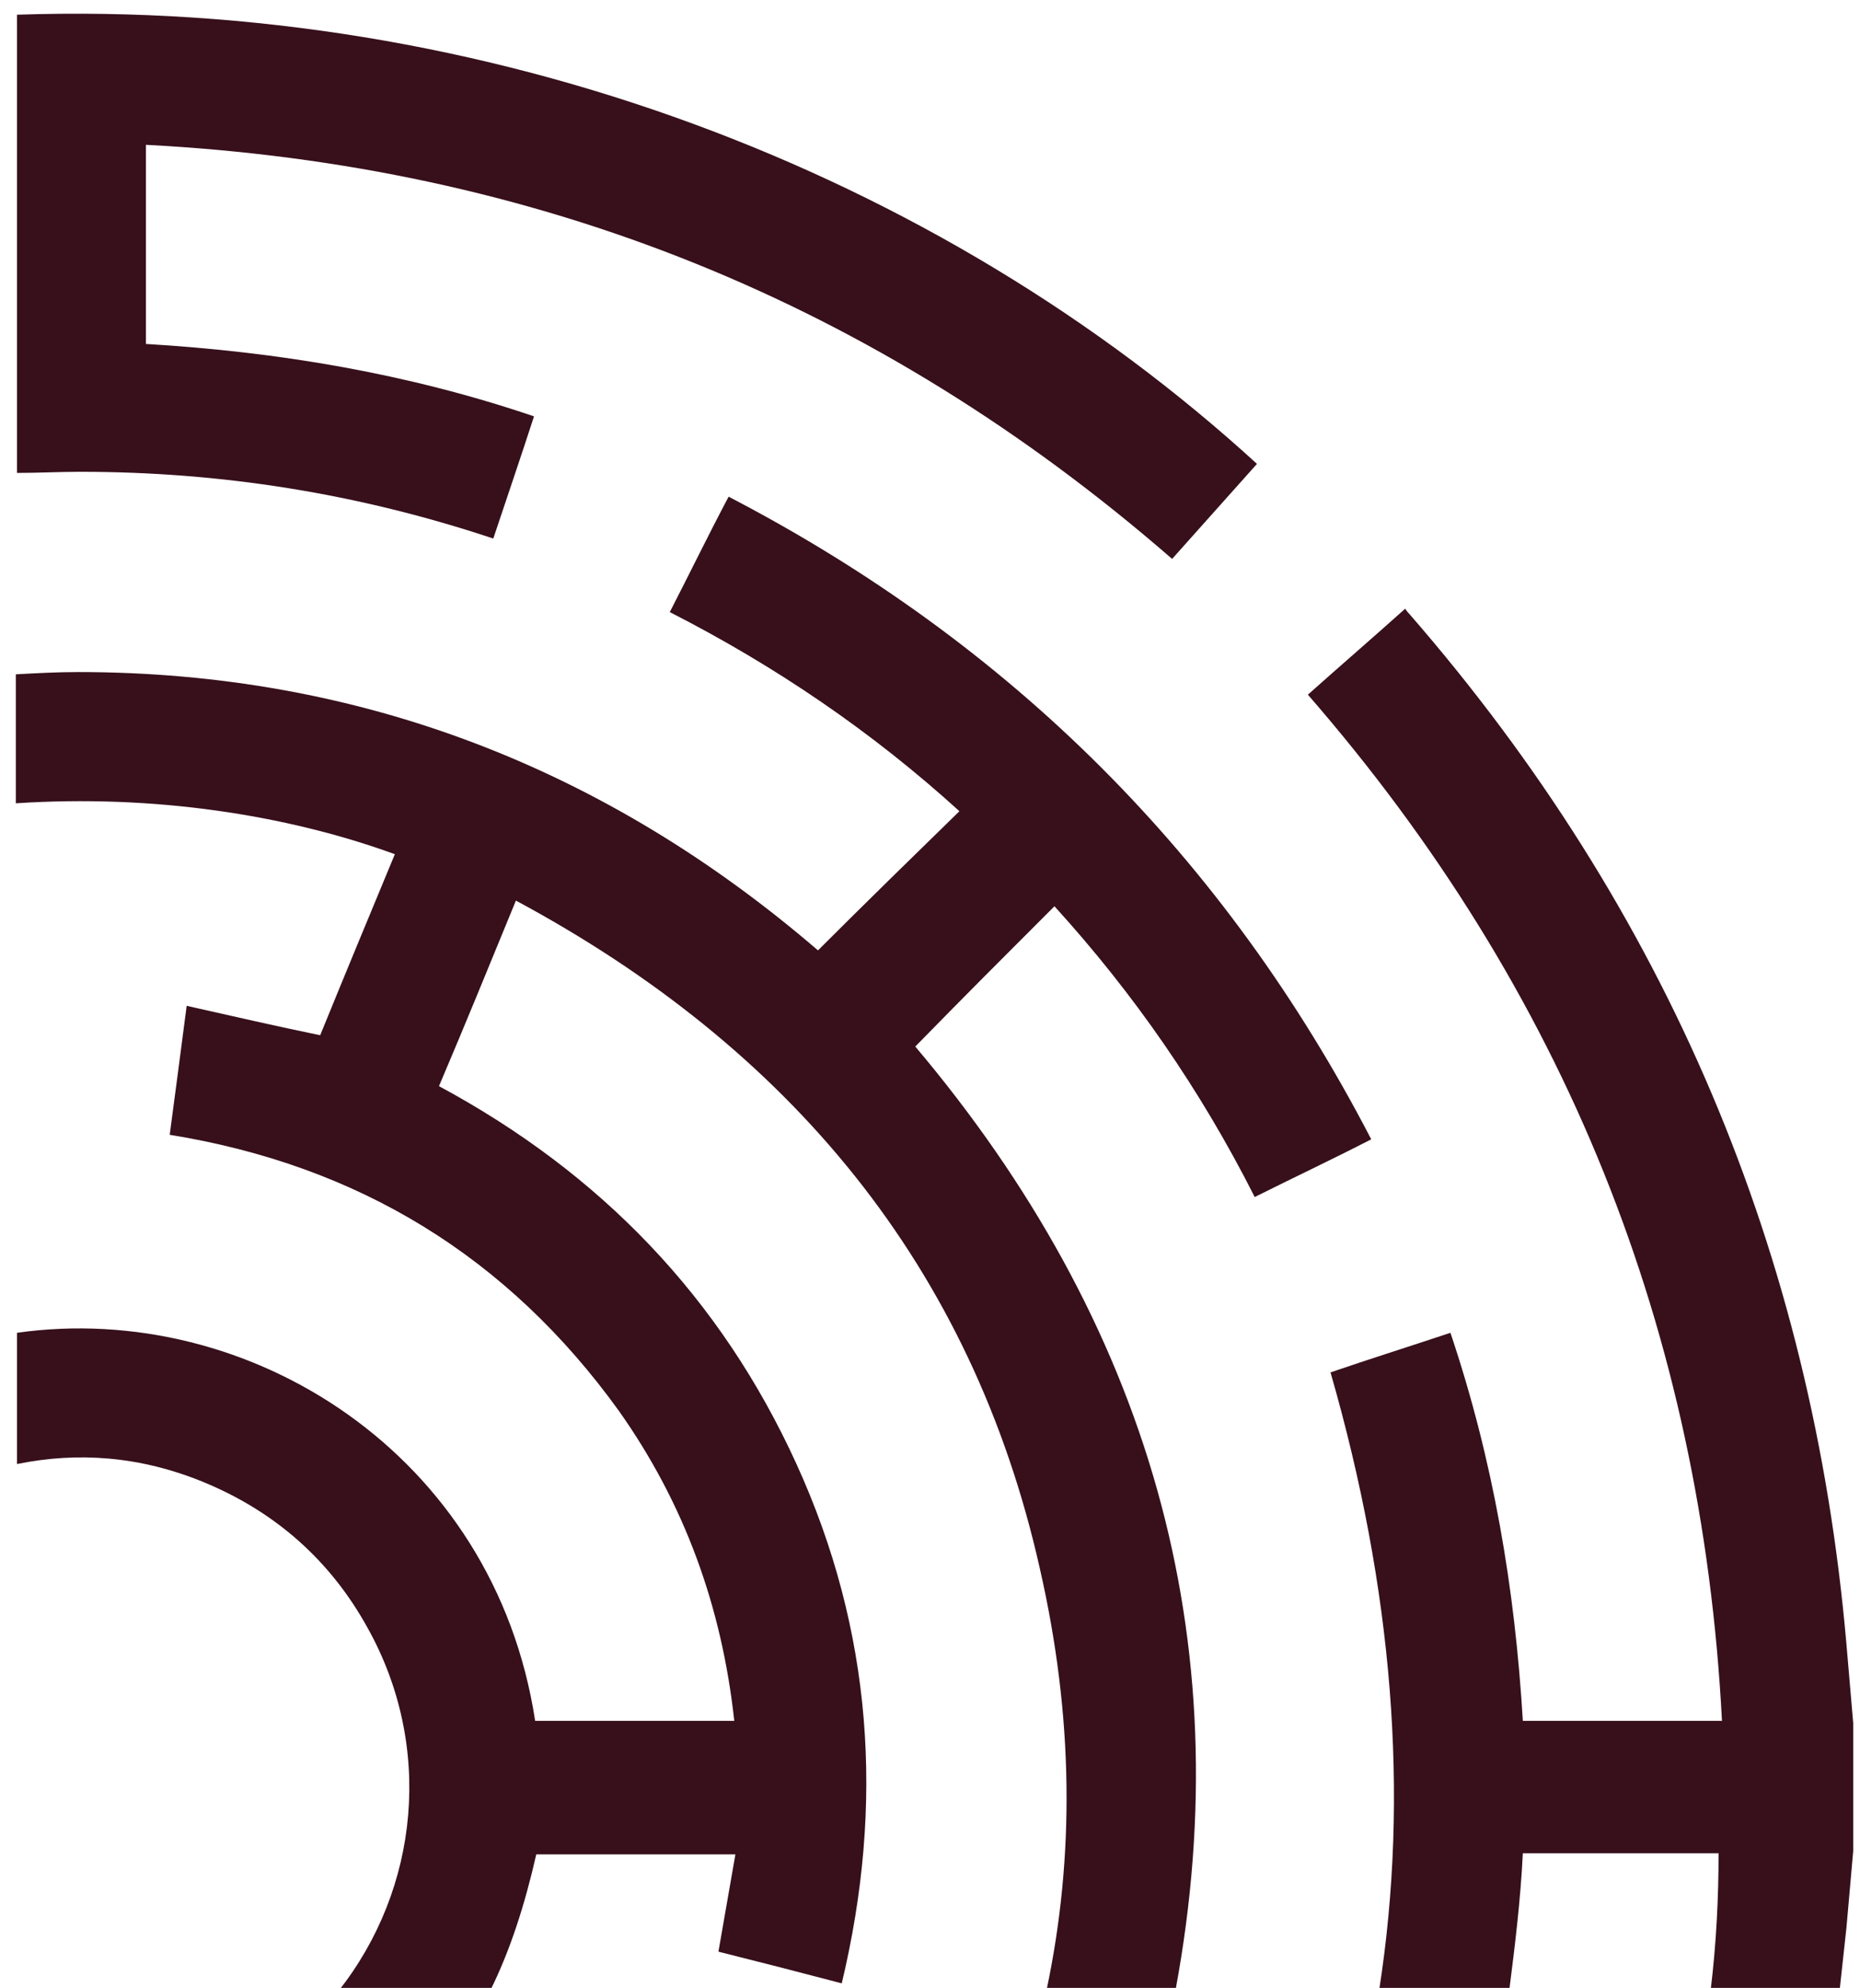 <?xml version="1.0" encoding="UTF-8"?> <svg xmlns="http://www.w3.org/2000/svg" xmlns:xlink="http://www.w3.org/1999/xlink" version="1.1" id="Layer_1" x="0px" y="0px" viewBox="0 0 164.4 175.7" style="enable-background:new 0 0 164.4 175.7;" xml:space="preserve"> <style type="text/css"> .st0{fill:#37101C;} </style> <g> <path class="st0" d="M111.1,41c-2.5,2.8-5,5.6-7.5,8.4C77.5,26.7,47.4,14.6,12.9,12.8c0,6,0,11.7,0,17.6C24.6,31.1,36,33,47.2,36.8 c-1.2,3.7-2.4,7.2-3.6,10.8c-12-4-24.1-5.9-36.5-5.9c-1.9,0-3.7,0.1-5.6,0.1V1.3C43-0.1,82.9,15.2,111.1,41z"></path> <path class="st0" d="M72.3,84c4.2-4.2,8.3-8.2,12.5-12.3c-7.7-7-16.2-12.8-25.6-17.6c1.8-3.5,3.4-6.8,5.2-10.2 c25,13,43.9,31.9,56.8,56.8c-3.5,1.8-6.9,3.4-10.3,5.1c-4.8-9.5-10.7-18-17.7-25.7c-4.2,4.2-8.3,8.3-12.3,12.4 c20.5,24.3,28.8,52.2,23,83.4H92.5c2.5-11.8,2.4-24.2-0.6-37.3c-6-26.7-22.1-46-46.3-59c-2.3,5.6-4.5,11-6.8,16.4 c14.3,7.7,24.9,18.7,31.6,33.4c6.7,14.7,7.8,30,4,45.9c-3.8-1-7.3-1.9-10.9-2.8c0.5-2.9,1-5.7,1.5-8.6c-6.1,0-11.9,0-17.6,0 c-1,4.4-2.3,8.5-4.1,12.1H29.9c7.2-9.1,8.4-21.7,2.6-32.1c-3.3-6-8.2-10.3-14.5-12.9c-5.6-2.3-11.1-2.7-16.5-1.6v-11.6 c20.5-2.9,42.2,10.7,45.8,34.3c5.8,0,11.6,0,17.6,0c-1.1-10.1-4.4-19.2-10.2-27.4C44.9,111.1,31.7,103,15,100.3 c0.5-3.8,1-7.5,1.5-11.4c4,0.9,7.9,1.8,11.8,2.6c2.2-5.4,4.4-10.7,6.6-16C25.3,72,13.5,70.2,1.4,71V59.6c1.8-0.1,3.7-0.2,5.5-0.2 C31.9,59.4,53.7,68,72.3,84z"></path> <path class="st0" d="M117.6,121.3c3.5-1.2,7-2.3,10.6-3.5c3.8,11.3,5.7,22.6,6.4,34.3c5.9,0,11.7,0,17.6,0 c-1.8-34.5-13.9-64.6-36.6-90.7c2.8-2.5,5.7-5,8.6-7.6c0.2,0.3,0.3,0.4,0.4,0.5c22.7,26.1,35.6,56.5,38.6,91c0.2,2.3,0.4,4.7,0.6,7 c0,3.8,0,7.5,0,11.3c-0.2,2.3-0.4,4.6-0.6,6.8c-0.2,1.8-0.4,3.7-0.6,5.5h-11.4c0.5-4.1,0.7-8.2,0.7-12.1c-5.7,0-11.5,0-17.3,0 c-0.2,4.1-0.7,8.2-1.2,12.1h-11.5C124.6,158.6,123.1,140.4,117.6,121.3z"></path> </g> </svg> 